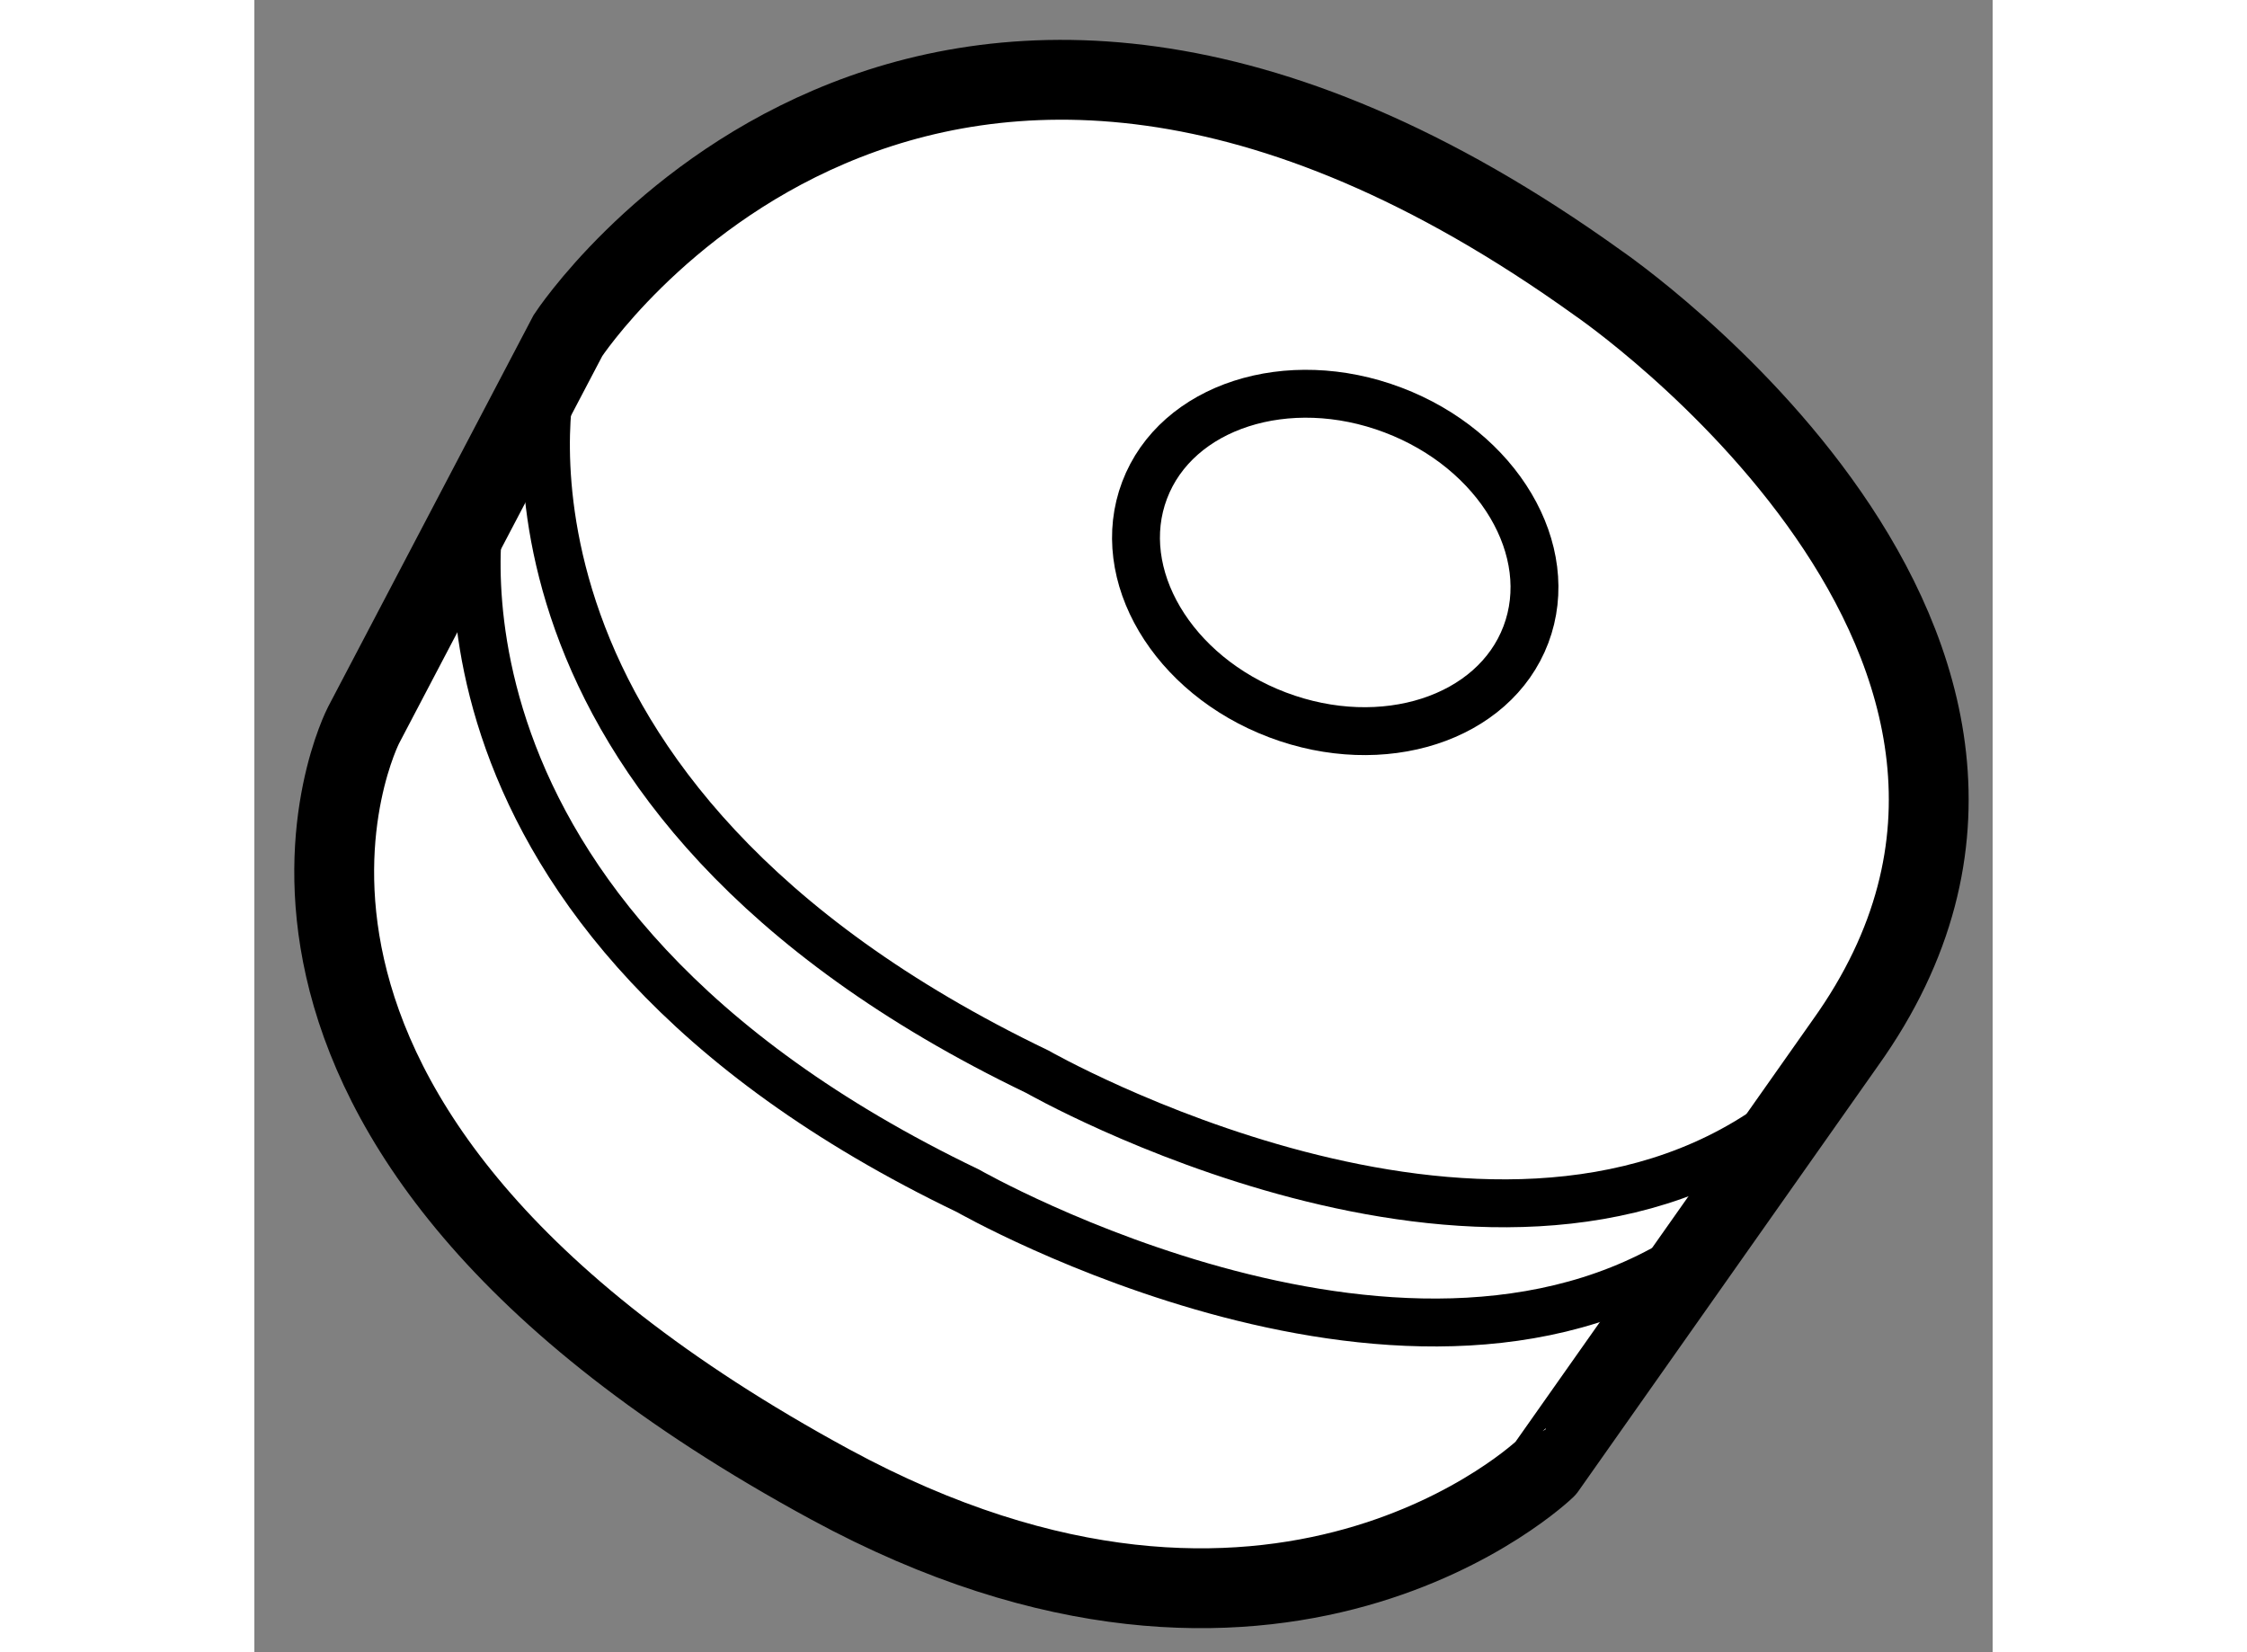 <?xml version="1.0" encoding="utf-8"?>
<!-- Generator: Adobe Illustrator 15.1.0, SVG Export Plug-In . SVG Version: 6.00 Build 0)  -->
<!DOCTYPE svg PUBLIC "-//W3C//DTD SVG 1.1//EN" "http://www.w3.org/Graphics/SVG/1.1/DTD/svg11.dtd">
<svg version="1.1" xmlns="http://www.w3.org/2000/svg" xmlns:xlink="http://www.w3.org/1999/xlink" x="0px" y="0px" width="244.8px"
	 height="180px" viewBox="126.969 66.51 10.886 10.347" enable-background="new 0 0 244.8 180" xml:space="preserve">
	
<rect x="126.969" y="66.51" width="10.886" height="10.347" fill="#808080" stroke="none"/>
	
<g><path fill="#FFFFFF" stroke="#000000" stroke-width="0.5" d="M130.573,75.805c-4.202-2.282-2.92-4.754-2.92-4.754l1.28-2.44
				c0,0,2.212-3.374,6.453-0.327c0,0,3.323,2.274,1.546,4.758l-1.876,2.663C135.057,75.705,133.376,77.327,130.573,75.805z"></path><ellipse transform="matrix(0.354 -0.935 0.935 0.354 20.95 170.309)" fill="none" stroke="#000000" stroke-width="0.3" cx="133.747" cy="69.991" rx="1.021" ry="1.277"></ellipse><path fill="none" stroke="#000000" stroke-width="0.3" d="M128.394,69.639c0,0-0.572,2.592,3.045,4.329
				c0,0,2.816,1.609,4.608,0.331"></path><path fill="none" stroke="#000000" stroke-width="0.3" d="M128.828,68.893c0,0-0.572,2.591,3.045,4.329
				c0,0,2.816,1.608,4.609,0.331"></path></g>


</svg>